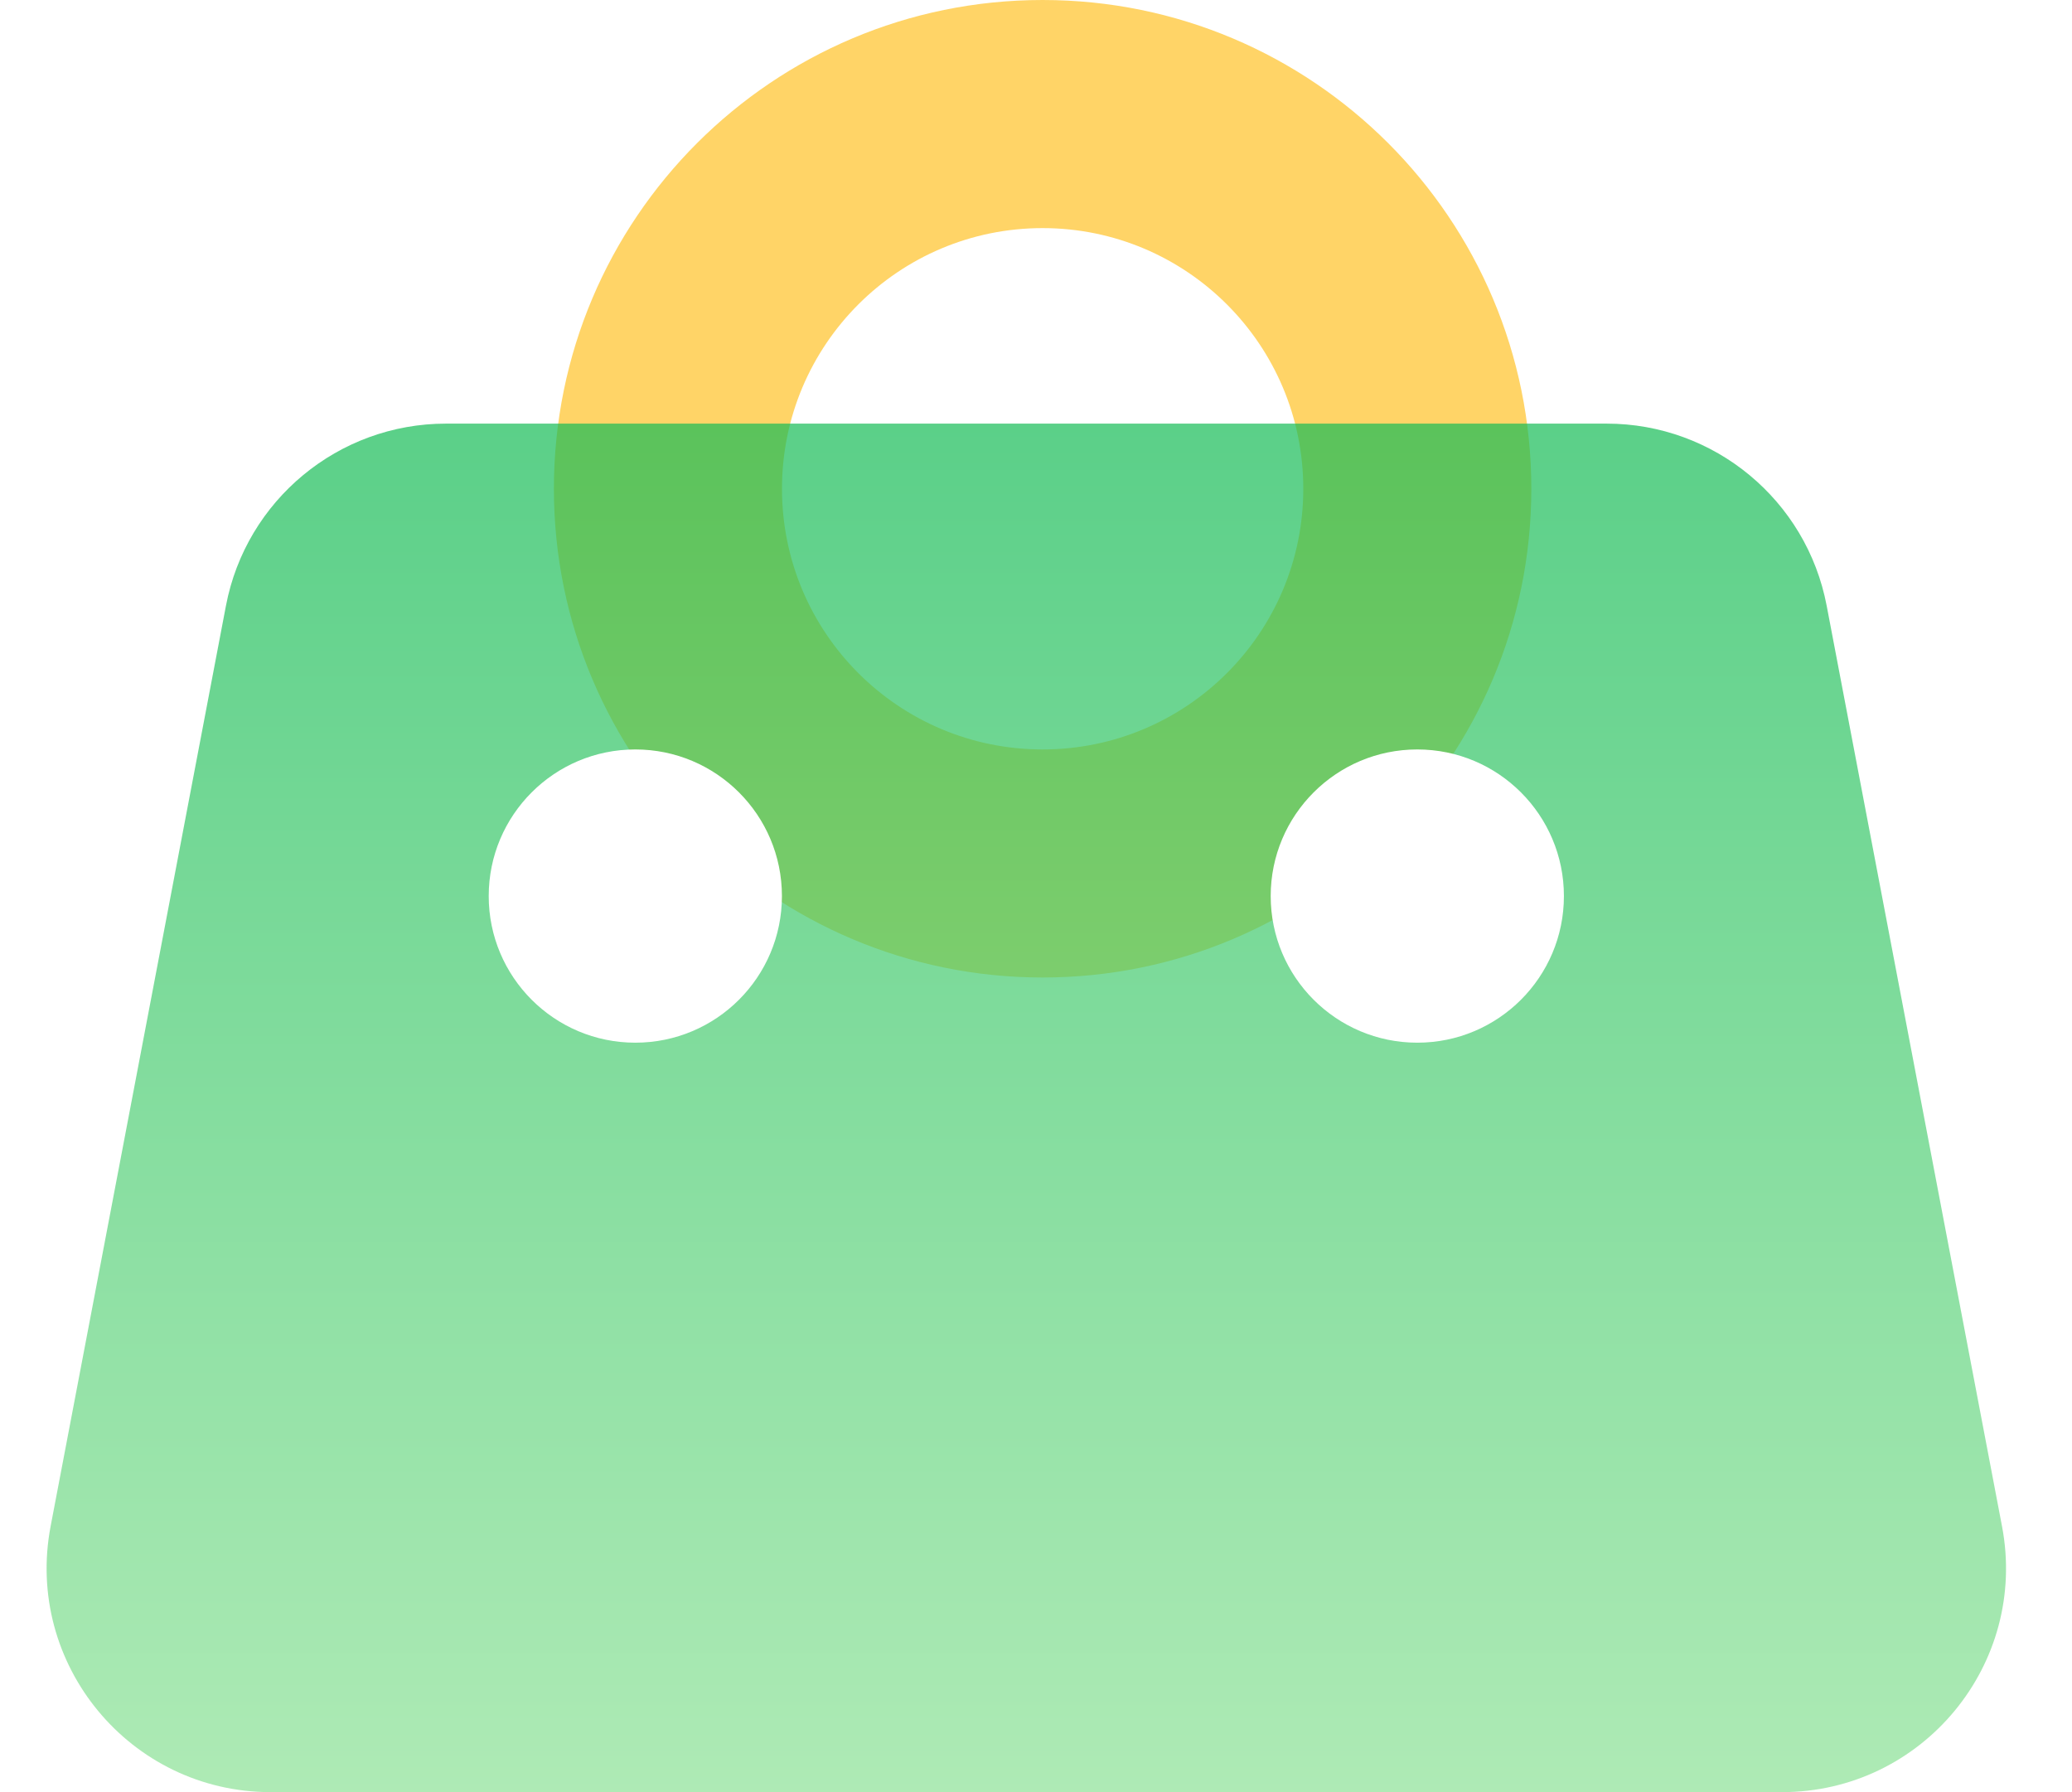 <svg width="37" height="32" viewBox="0 0 37 32" fill="none" xmlns="http://www.w3.org/2000/svg">
<g id="Group 731">
<path id="Ellipse 4 (Stroke)" fill-rule="evenodd" clip-rule="evenodd" d="M18.618 4.073C16.047 4.073 13.964 6.157 13.964 8.727C13.964 11.298 16.047 13.382 18.618 13.382C21.189 13.382 23.273 11.298 23.273 8.727C23.273 6.157 21.189 4.073 18.618 4.073ZM18.618 17.454C23.438 17.454 27.345 13.547 27.345 8.727C27.345 3.907 23.438 0 18.618 0C13.798 0 9.891 3.907 9.891 8.727C9.891 13.547 13.798 17.454 18.618 17.454Z" fill="#FFD467"/>
<g id="Rectangle 13" filter="url(#filter0_b_100_35)">
<path d="M4.035 10.815C4.395 8.929 6.044 7.564 7.965 7.564H28.69C30.61 7.564 32.26 8.929 32.619 10.815L35.75 27.252C36.22 29.716 34.33 32 31.821 32H4.834C2.325 32 0.435 29.716 0.904 27.252L4.035 10.815Z" fill="url(#paint0_linear_100_35)" fill-opacity="0.7"/>
</g>
<g id="Group 730">
<circle id="Ellipse 2" cx="11.345" cy="16" r="2.618" fill="white"/>
<circle id="Ellipse 3" cx="25.309" cy="16" r="2.618" fill="white"/>
</g>
</g>
<defs>
<filter id="filter0_b_100_35" x="-5.167" y="1.564" width="46.989" height="36.436" filterUnits="userSpaceOnUse" color-interpolation-filters="sRGB">
<feFlood flood-opacity="0" result="BackgroundImageFix"/>
<feGaussianBlur in="BackgroundImageFix" stdDeviation="3"/>
<feComposite in2="SourceAlpha" operator="in" result="effect1_backgroundBlur_100_35"/>
<feBlend mode="normal" in="SourceGraphic" in2="effect1_backgroundBlur_100_35" result="shape"/>
</filter>
<linearGradient id="paint0_linear_100_35" x1="18.327" y1="7.564" x2="18.327" y2="32" gradientUnits="userSpaceOnUse">
<stop stop-color="#15BC56"/>
<stop offset="1" stop-color="#8CE296"/>
</linearGradient>
</defs>
</svg>
